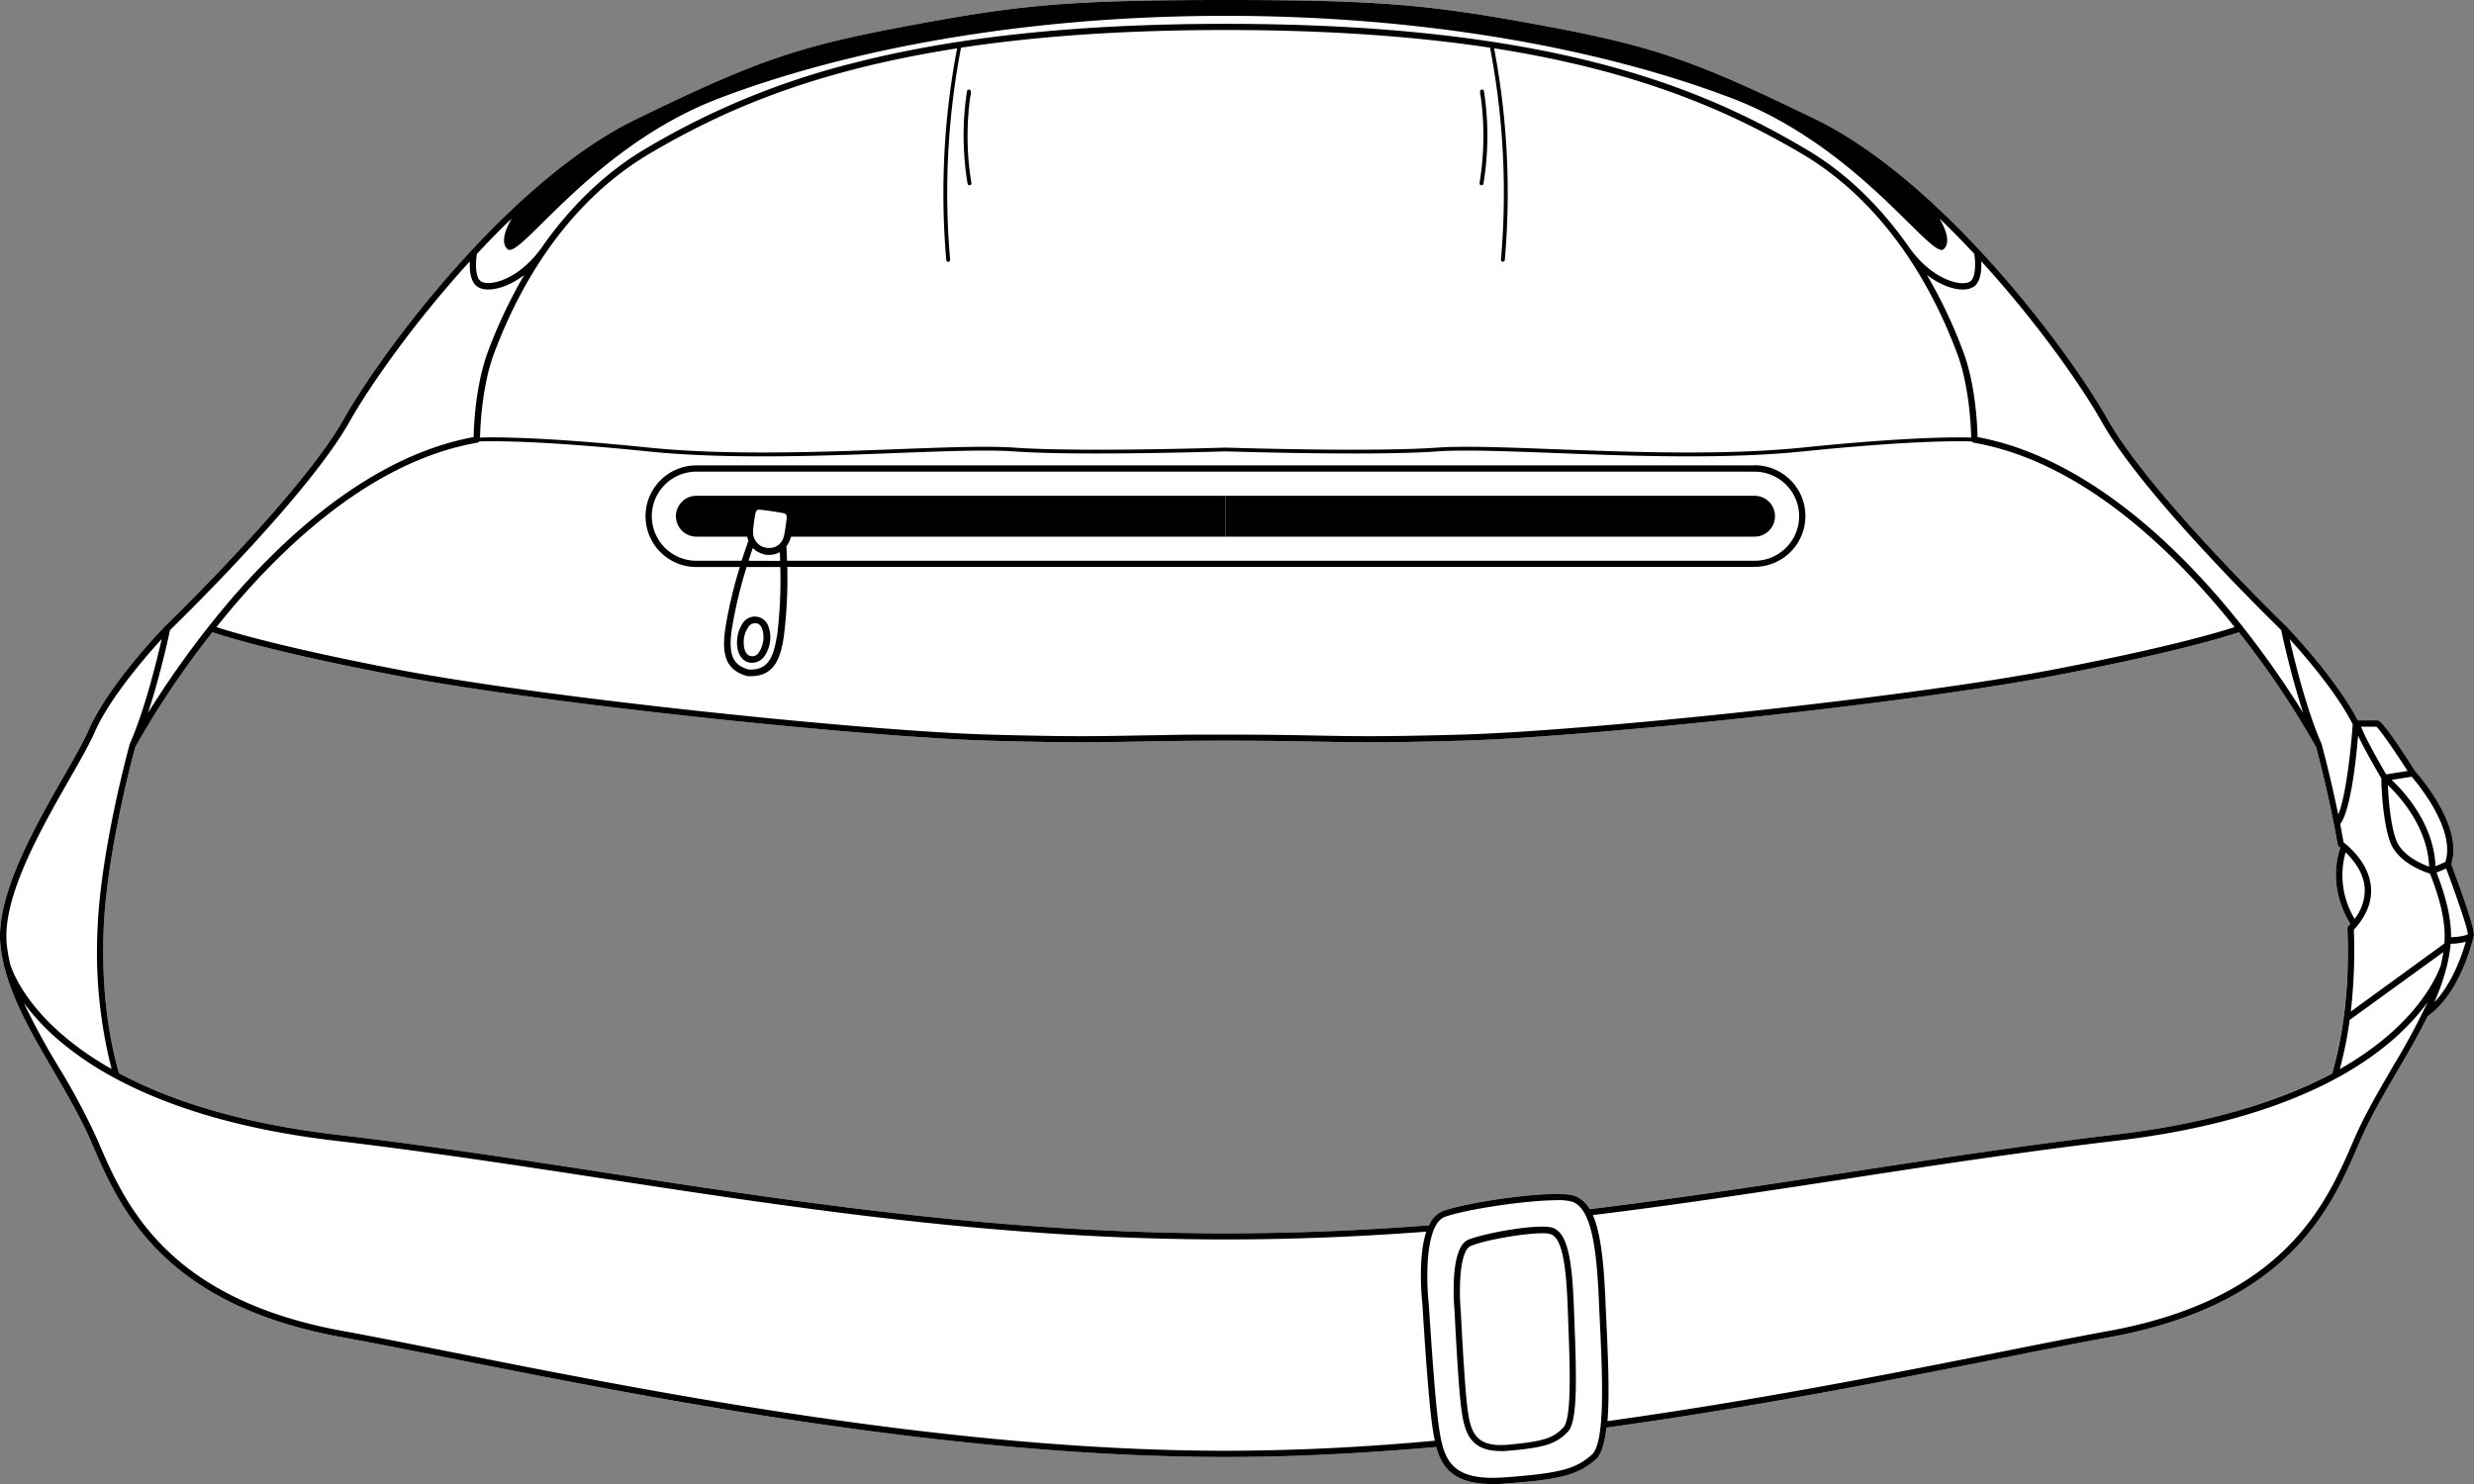 <svg xmlns="http://www.w3.org/2000/svg" viewBox="0 0 726.17 435.72"><rect x="0" y="0" width="726.17" height="435.72" fill="#808080" stroke="none"/><defs><style>.cls-1{fill:#fff;}</style></defs><g id="Layer_2" data-name="Layer 2"><g id="Layer_1-2" data-name="Layer 1"><path class="cls-1" d="M719.49,253.71c3.67-11.12-9.49-26.08-10.52-27.22-9.55-15-10.67-15-11.21-15h-5.7c-6.6-12.73-20.88-27.48-21-27.63l0,0c-.4-.39-40.12-38.84-52.49-60.84-11.23-20-48.4-69.83-85.68-88-35.71-17.39-47.73-21.51-80.39-27.58C420.31,1.5,406,0,359.72,0,336.56,0,321.41.38,308,1.5s-25,3-41.05,6c-32.67,6.07-44.69,10.19-80.39,27.58-37.29,18.15-74.45,68-85.68,88-12.38,22-52.1,60.45-52.5,60.84h0c-.67.69-16.5,17.05-22.32,30.33-1.54,3.52-4.25,8.25-7.38,13.73C10.21,242.81-1.42,263.15.14,277.6a45.31,45.31,0,0,0,1,5.73s0,.06,0,.09,0,.17.11.39c2.61,10.36,8.58,20.59,14.4,30.55,4,6.86,8.16,14,11.2,21.06,8.11,18.91,20.35,47.49,73.38,57.16,8.89,1.62,19.34,3.7,31.43,6.1,58.29,11.59,146.38,29.1,228,29.1h0c19.08,0,39.91-1,61.9-2.94,1.76,6.42,5.49,10.88,16.59,10.88,1.12,0,2.31,0,3.58-.14,16.32-1.19,21.29-2.5,26.57-7,1.73-1.48,2.71-4.84,3.23-9.43,43.79-6.06,83.79-14,116-20.4,12.17-2.42,22.68-4.51,31.62-6.14,53-9.67,65.27-38.25,73.37-57.16,3-7.09,7.19-14.19,11.19-21.05,3.09-5.28,6.23-10.67,8.89-16.09,9.73-6.7,13.37-22.92,13.52-23.61v0C726.47,272.7,722.19,260.87,719.49,253.71ZM423.61,355.51a7.57,7.57,0,0,0-4.16,4.24c-20.68,1.58-40.22,2.35-59.71,2.35h0c-65.79,0-124.75-9-181.77-17.77-25.86-4-52.6-8.06-79.5-11.23-29.41-3.47-49.71-10.58-63.55-18-3.6-12.57-5.12-26.85-4.5-42.46.89-22.29,8.74-51.39,9.26-53.28a260.2,260.2,0,0,1,22.66-33.73c3.32,1.13,18.6,6,54.6,12.84,43.16,8.24,137.33,18,173.51,19,12.46.35,20.56.46,27.12.46,5.68,0,10.21-.08,15.4-.18,6.68-.13,14.25-.28,26.77-.28s20.09.15,26.78.28c5.19.1,9.71.18,15.39.18,6.56,0,14.66-.11,27.12-.46,36.18-1,130.35-10.78,173.51-19,36-6.87,51.29-11.71,54.6-12.84a259.75,259.75,0,0,1,22.66,33.73c.34,1.21,3.75,13.87,6.35,28.59a1.17,1.17,0,0,0,.09.24l0,.09.09.1a1,1,0,0,0,.14.15l0,0,.46.35c-.92,2.54-3.52,11.85,2.93,22.37-.2.23-.39.46-.61.69a.89.89,0,0,0-.19.31,1,1,0,0,0-.06.35h0c.62,15.63-.9,29.92-4.51,42.49C668,324,646.59,330.08,621,333.1c-26.9,3.17-53.64,7.27-79.51,11.23-24.32,3.73-49.47,7.58-74.87,10.68a8.74,8.74,0,0,0-4.26-3.85C457.3,349.1,431.76,352.67,423.61,355.51Z"/><path d="M515,136.64H204.4a14.92,14.92,0,0,0,0,29.84h12.75a133.18,133.18,0,0,0-4.29,18.24c-.94,7-.18,12.05,6.63,13.81a1.66,1.66,0,0,0,.22,0h.57c6.61,0,8.69-4.55,9.75-11.36a139.11,139.11,0,0,0,1.06-20.74H515a14.92,14.92,0,1,0,0-29.84Zm-287,50.27c-1.13,7.27-3.26,9.82-8.16,9.67-4.73-1.25-6.06-4.3-5.08-11.59a132.28,132.28,0,0,1,4.39-18.51h9.89A137.74,137.74,0,0,1,228.07,186.91Zm-8.28-22.27c.42-1.33.84-2.59,1.24-3.75a6.48,6.48,0,0,0,3.3,1.82,1,1,0,0,0,.55.17.84.84,0,0,0,.27,0,6.39,6.39,0,0,0,3.82-.78c0,.82.07,1.68.1,2.58Zm5.33-3.8a4.54,4.54,0,0,1-4-4.71q0-.3,0-.6c.11-1.19.41-3.46.7-4.81.19-.88.56-1.16,1.4-1.07,2,.22,4.7.61,6.71,1,.85.16,1.12.53,1.05,1.43-.11,1.28-.44,3.52-.7,4.79C229.78,159.6,227.68,161.2,225.12,160.84ZM515,164.64h-284c0-1.53-.1-2.95-.19-4.23a7.53,7.53,0,0,0,1.35-2.85H359.72v-12H204.4a6,6,0,0,0,0,12h14.92a7,7,0,0,0,.36,1.23c-.62,1.7-1.3,3.69-2,5.85H204.4a13.08,13.08,0,0,1,0-26.16H515a13.08,13.08,0,1,1,0,26.16Z"/><path d="M284.57,54.39h.09a.57.57,0,0,0,.47-.65,84.78,84.78,0,0,1-.3-25.64.56.56,0,0,0,.13-.35l0-.86a.55.55,0,0,0-.51-.58.57.57,0,0,0-.62.47A86.38,86.38,0,0,0,284,53.91.58.58,0,0,0,284.57,54.39Z"/><path d="M521,151.56a6,6,0,0,0-6-6H359.72v12H515A6,6,0,0,0,521,151.56Z"/><path d="M434.78,54.38h.09a.56.56,0,0,0,.56-.48,86.09,86.09,0,0,0,.14-27.14.56.56,0,0,0-.61-.47.55.55,0,0,0-.51.58l0,.86a.64.64,0,0,0,.14.35,85.1,85.1,0,0,1-.31,25.64A.57.57,0,0,0,434.78,54.38Z"/><path d="M462.13,388l-.17-4.36c-.54-14.94-2.11-21.16-5.78-23-3.52-1.71-20.44,1.36-25.2,3.34-5.59,2.33-4.22,19.3-4,21.33,0,.75,1,21,1.91,28s2.4,12.73,11.69,12.73c.72,0,1.49,0,2.3-.11,10.59-.92,13.82-2,17.29-5.51C463,417.48,462.81,405.68,462.13,388Zm-3.31,31.17c-2.89,3-5.49,4-16.13,5-9.77.86-11.1-3.81-12-11-.88-7-1.89-27.66-1.9-27.87v0c-.63-6.8-.39-18.11,2.91-19.49,4.16-1.73,15.5-3.72,21-3.72a7.26,7.26,0,0,1,2.69.34c2.88,1.41,4.26,7.6,4.76,21.38l.16,4.37C460.81,401.42,461.39,416.54,458.82,419.18Z"/><path d="M719.49,253.71c3.67-11.12-9.49-26.08-10.52-27.22-9.55-15-10.67-15-11.21-15h-5.7c-6.6-12.73-20.88-27.48-21-27.63l0,0c-.4-.39-40.12-38.84-52.49-60.84-11.23-20-48.4-69.83-85.68-88-35.71-17.39-47.73-21.51-80.39-27.58C420.31,1.5,406,0,359.72,0,336.56,0,321.41.38,308,1.5s-25,3-41.05,6c-32.67,6.07-44.69,10.19-80.39,27.58-37.29,18.15-74.45,68-85.68,88-12.38,22-52.1,60.45-52.5,60.84h0c-.67.69-16.5,17.05-22.32,30.33-1.54,3.52-4.25,8.25-7.38,13.73C10.21,242.81-1.42,263.15.14,277.6a45.31,45.31,0,0,0,1,5.73s0,.06,0,.09,0,.17.11.39c2.61,10.36,8.58,20.59,14.4,30.55,4,6.86,8.16,14,11.2,21.06,8.11,18.91,20.35,47.49,73.38,57.16,8.89,1.62,19.34,3.7,31.43,6.1,58.29,11.59,146.38,29.1,228,29.1h0c19.08,0,39.91-1,61.9-2.94,1.76,6.42,5.49,10.88,16.59,10.88,1.12,0,2.31,0,3.58-.14,16.32-1.19,21.29-2.5,26.57-7,1.73-1.48,2.71-4.84,3.23-9.43,43.79-6.06,83.79-14,116-20.4,12.17-2.42,22.68-4.51,31.62-6.14,53-9.67,65.27-38.25,73.37-57.16,3-7.09,7.19-14.19,11.19-21.05,3.09-5.28,6.23-10.67,8.89-16.09,9.73-6.7,13.37-22.92,13.52-23.61v0C726.47,272.7,722.19,260.87,719.49,253.71Zm-1.72-.65-2.9,1.27c-.51-12.56-9.29-22-12.88-25.36l5.89-.93C709.91,230.39,720.8,243.66,717.77,253.06ZM713,254.45c-2.46-.88-8.09-3.36-9.75-8s-2.2-12.26-2.37-15.95C704.4,233.85,712.57,242.88,713,254.45Zm-15.49-41.09c1.09.9,5.32,7,9.17,13l-6.3,1c-3-5.23-5.56-9.75-7-13.14l-.39-.86ZM692.15,216c1.59,3.39,4,7.66,6.82,12.55l0,.07c0,1.76.34,12.28,2.54,18.44s9.81,8.83,11.74,9.43c3.14,7.9,4.54,14.31,4.27,19.6,0,.32,0,.62-.06.93L690,297a155.47,155.47,0,0,0,.9-24c.3-.32.58-.65.85-1a.46.46,0,0,0,.07-.07c3.11-3.79,4.49-7.73,4.08-11.74-.73-7-6.58-11.77-8-12.85-.33-1.83-.66-3.64-1-5.39C690,237.82,691.56,223,692.15,216Zm-7.62,99.15C668,324,646.59,330.08,621,333.1c-26.9,3.17-53.64,7.27-79.51,11.23-24.32,3.73-49.47,7.58-74.87,10.68a8.74,8.74,0,0,0-4.26-3.85c-5.05-2.06-30.59,1.51-38.74,4.35a7.57,7.57,0,0,0-4.16,4.24c-20.68,1.58-40.22,2.35-59.71,2.35h0c-65.79,0-124.75-9-181.77-17.77-25.86-4-52.6-8.06-79.5-11.23-29.41-3.47-49.71-10.58-63.55-18-3.6-12.57-5.12-26.85-4.5-42.46.89-22.29,8.74-51.39,9.26-53.28a260.2,260.2,0,0,1,22.66-33.73c3.32,1.13,18.6,6,54.6,12.84,43.16,8.24,137.33,18,173.51,19,12.46.35,20.56.46,27.12.46,5.68,0,10.21-.08,15.4-.18,6.68-.13,14.25-.28,26.77-.28s20.09.15,26.78.28c5.19.1,9.71.18,15.39.18,6.56,0,14.66-.11,27.12-.46,36.18-1,130.35-10.78,173.51-19,36-6.87,51.29-11.71,54.6-12.84a259.75,259.75,0,0,1,22.66,33.73c.34,1.21,3.75,13.87,6.35,28.59a1.17,1.17,0,0,0,.09.24l0,.09.09.1a1,1,0,0,0,.14.15l0,0,.46.35c-.92,2.54-3.52,11.85,2.93,22.37-.2.23-.39.46-.61.69a.89.89,0,0,0-.19.31,1,1,0,0,0-.06.35h0C689.66,288.28,688.14,302.57,684.53,315.14ZM277.75,76.35a.58.58,0,0,0,.57.52h.05a.56.56,0,0,0,.51-.61A226.27,226.27,0,0,1,282.08,14c21.36-3.24,46.8-5.19,77.64-5.19S416,10.78,437.36,14a225.86,225.86,0,0,1,3.2,62.23.56.56,0,0,0,.51.61h.05a.58.58,0,0,0,.57-.52,227.24,227.24,0,0,0-3.14-62.15C482,21,508.35,33.09,528.72,45.05c19.9,11.69,35.72,32,45.74,58.72,3.61,9.62,4.07,21.86,4.13,24.7-3.63-.13-17.91-.29-49.61,2.95-22.93,2.35-50.65,1.3-72.93.46-14.25-.54-26.56-1-34.21-.46-19.32,1.38-61.68,0-62.1,0h0c-.42,0-42.78,1.38-62.1,0-7.65-.54-20-.08-34.21.46-22.27.84-50,1.89-72.93-.46-31.7-3.24-46-3.08-49.6-2.95.06-2.84.52-15.08,4.12-24.7,10-26.73,25.84-47,45.75-58.72,20.36-12,46.73-24.1,90.16-30.85A227.24,227.24,0,0,0,277.75,76.35Zm-87.41,56.2c10.5,1.07,22,1.44,33.49,1.44,13.72,0,27.47-.52,39.61-1,14.21-.53,26.49-1,34.08-.46,19.27,1.38,61.29,0,62.2,0s42.94,1.38,62.2,0c7.59-.54,19.87-.07,34.09.46,12.13.46,25.88,1,39.6,1,11.51,0,23-.37,33.49-1.44,32.4-3.31,46.54-3.06,49.68-2.94a.86.86,0,0,0,.57.37c31.53,5.5,58.52,31.55,76.56,54.13-4.25,1.4-19.65,6.06-53.74,12.57-43.08,8.23-137.09,18-173.21,19-23.21.65-31.27.49-42.43.28-6.69-.13-14.27-.28-26.81-.28-6.27,0-11.3,0-15.6.09s-7.87.13-11.21.19c-11.16.21-19.22.37-42.43-.28-36.12-1-130.13-10.75-173.21-19-34.09-6.51-49.49-11.17-53.74-12.57,18-22.58,45-48.63,76.56-54.13a.91.91,0,0,0,.58-.37C143.8,129.48,157.91,129.24,190.34,132.55ZM688.48,250.24c2.07,2,5.12,5.59,5.58,10.11a13.4,13.4,0,0,1-2.94,9.42A24.75,24.75,0,0,1,688.48,250.24Zm2.09-37.6c-.42,6.18-1.87,20.79-4.25,26.51-2.37-11.55-4.76-20.27-4.79-20.37a.43.43,0,0,0,0-.07s0-.05,0-.07c-4.38-9.8-8-24.54-9.48-31C676.33,192.34,685.71,203.12,690.57,212.64Zm-109-135.9c16.45,18,29.5,36.73,35.39,47.19,12,21.41,49.51,58,52.62,61.06.4,1.93,2.92,13.52,6.46,24.33a275.09,275.09,0,0,0-23.21-32c-16.34-19.31-42.1-43.39-72.38-49-.06-3.18-.54-15.32-4.24-25.19a144.27,144.27,0,0,0-10.62-22.4C569.4,83.64,573.24,85,576.1,85a5.84,5.84,0,0,0,3.22-.81C581.4,82.78,581.65,79.27,581.54,76.74ZM140,74.52c3.28-3.52,6.69-7,10.19-10.37-1.67,2.89-3.42,7-1.22,9,3.58,3.26,24.79-30.06,62.07-44.27S300.13,4.65,359.72,4.65s111.44,10,148.72,24.23,58.49,47.53,62.07,44.27c2.2-2,.46-6.11-1.22-9,3.5,3.37,6.91,6.85,10.2,10.37.41,2.65.45,7-1.19,8.12-2.33,1.56-10.52-.21-17.18-9l-.13-.11c-8.73-12.78-19.29-23-31.34-30C498.93,25.43,454.73,7,359.72,7c-47.51,0-82.31,4.61-109.07,11.47a226.33,226.33,0,0,0-60.85,25c-12.06,7.08-22.62,17.26-31.35,30l-.13.11c-6.66,8.81-14.85,10.58-17.18,9C139.51,81.55,139.54,77.17,140,74.52ZM49.9,185c3.11-3,40.57-39.65,52.62-61.06,5.88-10.46,18.94-29.19,35.38-47.19-.11,2.52.14,6,2.22,7.43a5.84,5.84,0,0,0,3.22.81c2.86,0,6.71-1.34,10.54-4.26a144.27,144.27,0,0,0-10.62,22.4c-3.7,9.87-4.18,22-4.24,25.19-30.28,5.6-56,29.68-72.37,49a272.72,272.72,0,0,0-23.21,32C47,198.51,49.49,186.92,49.9,185ZM2,277.4c-1.5-13.85,10-33.9,18.32-48.54,3.16-5.52,5.89-10.29,7.47-13.9,4.4-10,15-22.24,19.68-27.35-1.48,6.48-5.1,21.23-9.47,31,0,0,0,.05,0,.07a.15.15,0,0,0,0,.07c-.09.3-8.43,30.66-9.36,53.79a138.41,138.41,0,0,0,4.12,41.31,88.51,88.51,0,0,1-14-9.66C6.46,293.77,3.34,284.28,3,283.09A44.67,44.67,0,0,1,2,277.4ZM359.72,425.94h0c-81.46,0-169.43-17.49-227.65-29.06-12.1-2.4-22.55-4.48-31.46-6.11-52.06-9.49-64.07-37.53-72-56.08a198.36,198.36,0,0,0-11.3-21.26A210.48,210.48,0,0,1,7,294.47a65.93,65.93,0,0,0,10.33,11,93.09,93.09,0,0,0,16.16,10.95,1.07,1.07,0,0,0,.38.2c14,7.54,34.6,14.76,64.33,18.27,26.87,3.17,53.59,7.26,79.44,11.22,57.08,8.75,116.11,17.79,182,17.79h0c19.27,0,38.58-.75,59-2.29-2.5,7.62-1.34,19.48-1.13,21.37.05.94,1.61,27.33,3,36.41.18,1.24.39,2.45.64,3.6C399.35,425,378.67,425.94,359.72,425.94Zm107.46,1.21c-4.61,4-8.73,5.38-25.51,6.6-15.74,1.15-17.86-5-19.3-14.6-1.37-9.11-2.94-36-3-36.26v-.05c-.54-4.89-1-16,1.54-21.91h0c.78-1.84,1.84-3.18,3.26-3.68,6.67-2.32,24.13-4.87,32.89-4.87a14.22,14.22,0,0,1,4.56.49c4.65,1.89,6.86,10,7.64,28,.09,1.88.17,3.78.26,5.68C470.36,403.94,471.27,423.64,467.18,427.15Zm235-113.7c-4,6.91-8.21,14.05-11.29,21.25-8,18.55-20,46.58-72,56.08-9,1.63-19.47,3.72-31.65,6.14-32,6.37-71.85,14.27-115.41,20.32.65-8.05.14-19.21-.39-30.76-.09-1.9-.18-3.8-.26-5.68-.52-11.82-1.61-19.41-3.64-24.05,25.2-3.09,50.13-6.91,74.26-10.61,25.85-4,52.58-8.05,79.45-11.22,26-3.06,47.72-9.24,64.54-18.34,14-7.57,22.12-15.92,26.75-22.32A204.33,204.33,0,0,1,702.16,313.45Zm-15.41.46a116.14,116.14,0,0,0,2.91-14.45l27.5-19.94c-.18,1.15-.4,2.3-.68,3.47,0,0,0,0,0,.06a.93.93,0,0,1,0,.13C715.89,284.94,710.62,300.36,686.75,313.91Zm27.73-19.61a66.08,66.08,0,0,0,3.7-10.59c0-.11.05-.19.07-.24a.21.21,0,0,0,0-.06s0,0,0,0a47.07,47.07,0,0,0,1-5.74v0c0-.19,0-.39.05-.58a18.46,18.46,0,0,0,4.44-.58C722.65,280.4,719.74,288.87,714.48,294.3Zm4.93-19.12c.07-5.26-1.32-11.48-4.26-19L718,255c3.2,8.55,6.34,17.77,6.36,19.26C724,274.67,721.76,275.08,719.41,275.18Z"/><path d="M225.62,184.15A4.2,4.2,0,0,0,218,183a9.73,9.73,0,0,0-1.56,4.1c-.48,3.27.51,7,3.79,7.48a4.26,4.26,0,0,0,.61,0,4.4,4.4,0,0,0,3.59-2,9.78,9.78,0,0,0,1.57-4.09,10.53,10.53,0,0,0,.11-1.48A9.12,9.12,0,0,0,225.62,184.15ZM224,188.23a7.75,7.75,0,0,1-1.21,3.23,2.23,2.23,0,0,1-2.3,1.18c-2.31-.33-2.31-3.88-2.12-5.22a7.76,7.76,0,0,1,1.22-3.23,2.38,2.38,0,0,1,1.95-1.21,1.56,1.56,0,0,1,.35,0c.32,0,1.31.19,1.86,1.78A7.62,7.62,0,0,1,224,188.23Z"/></g></g></svg>